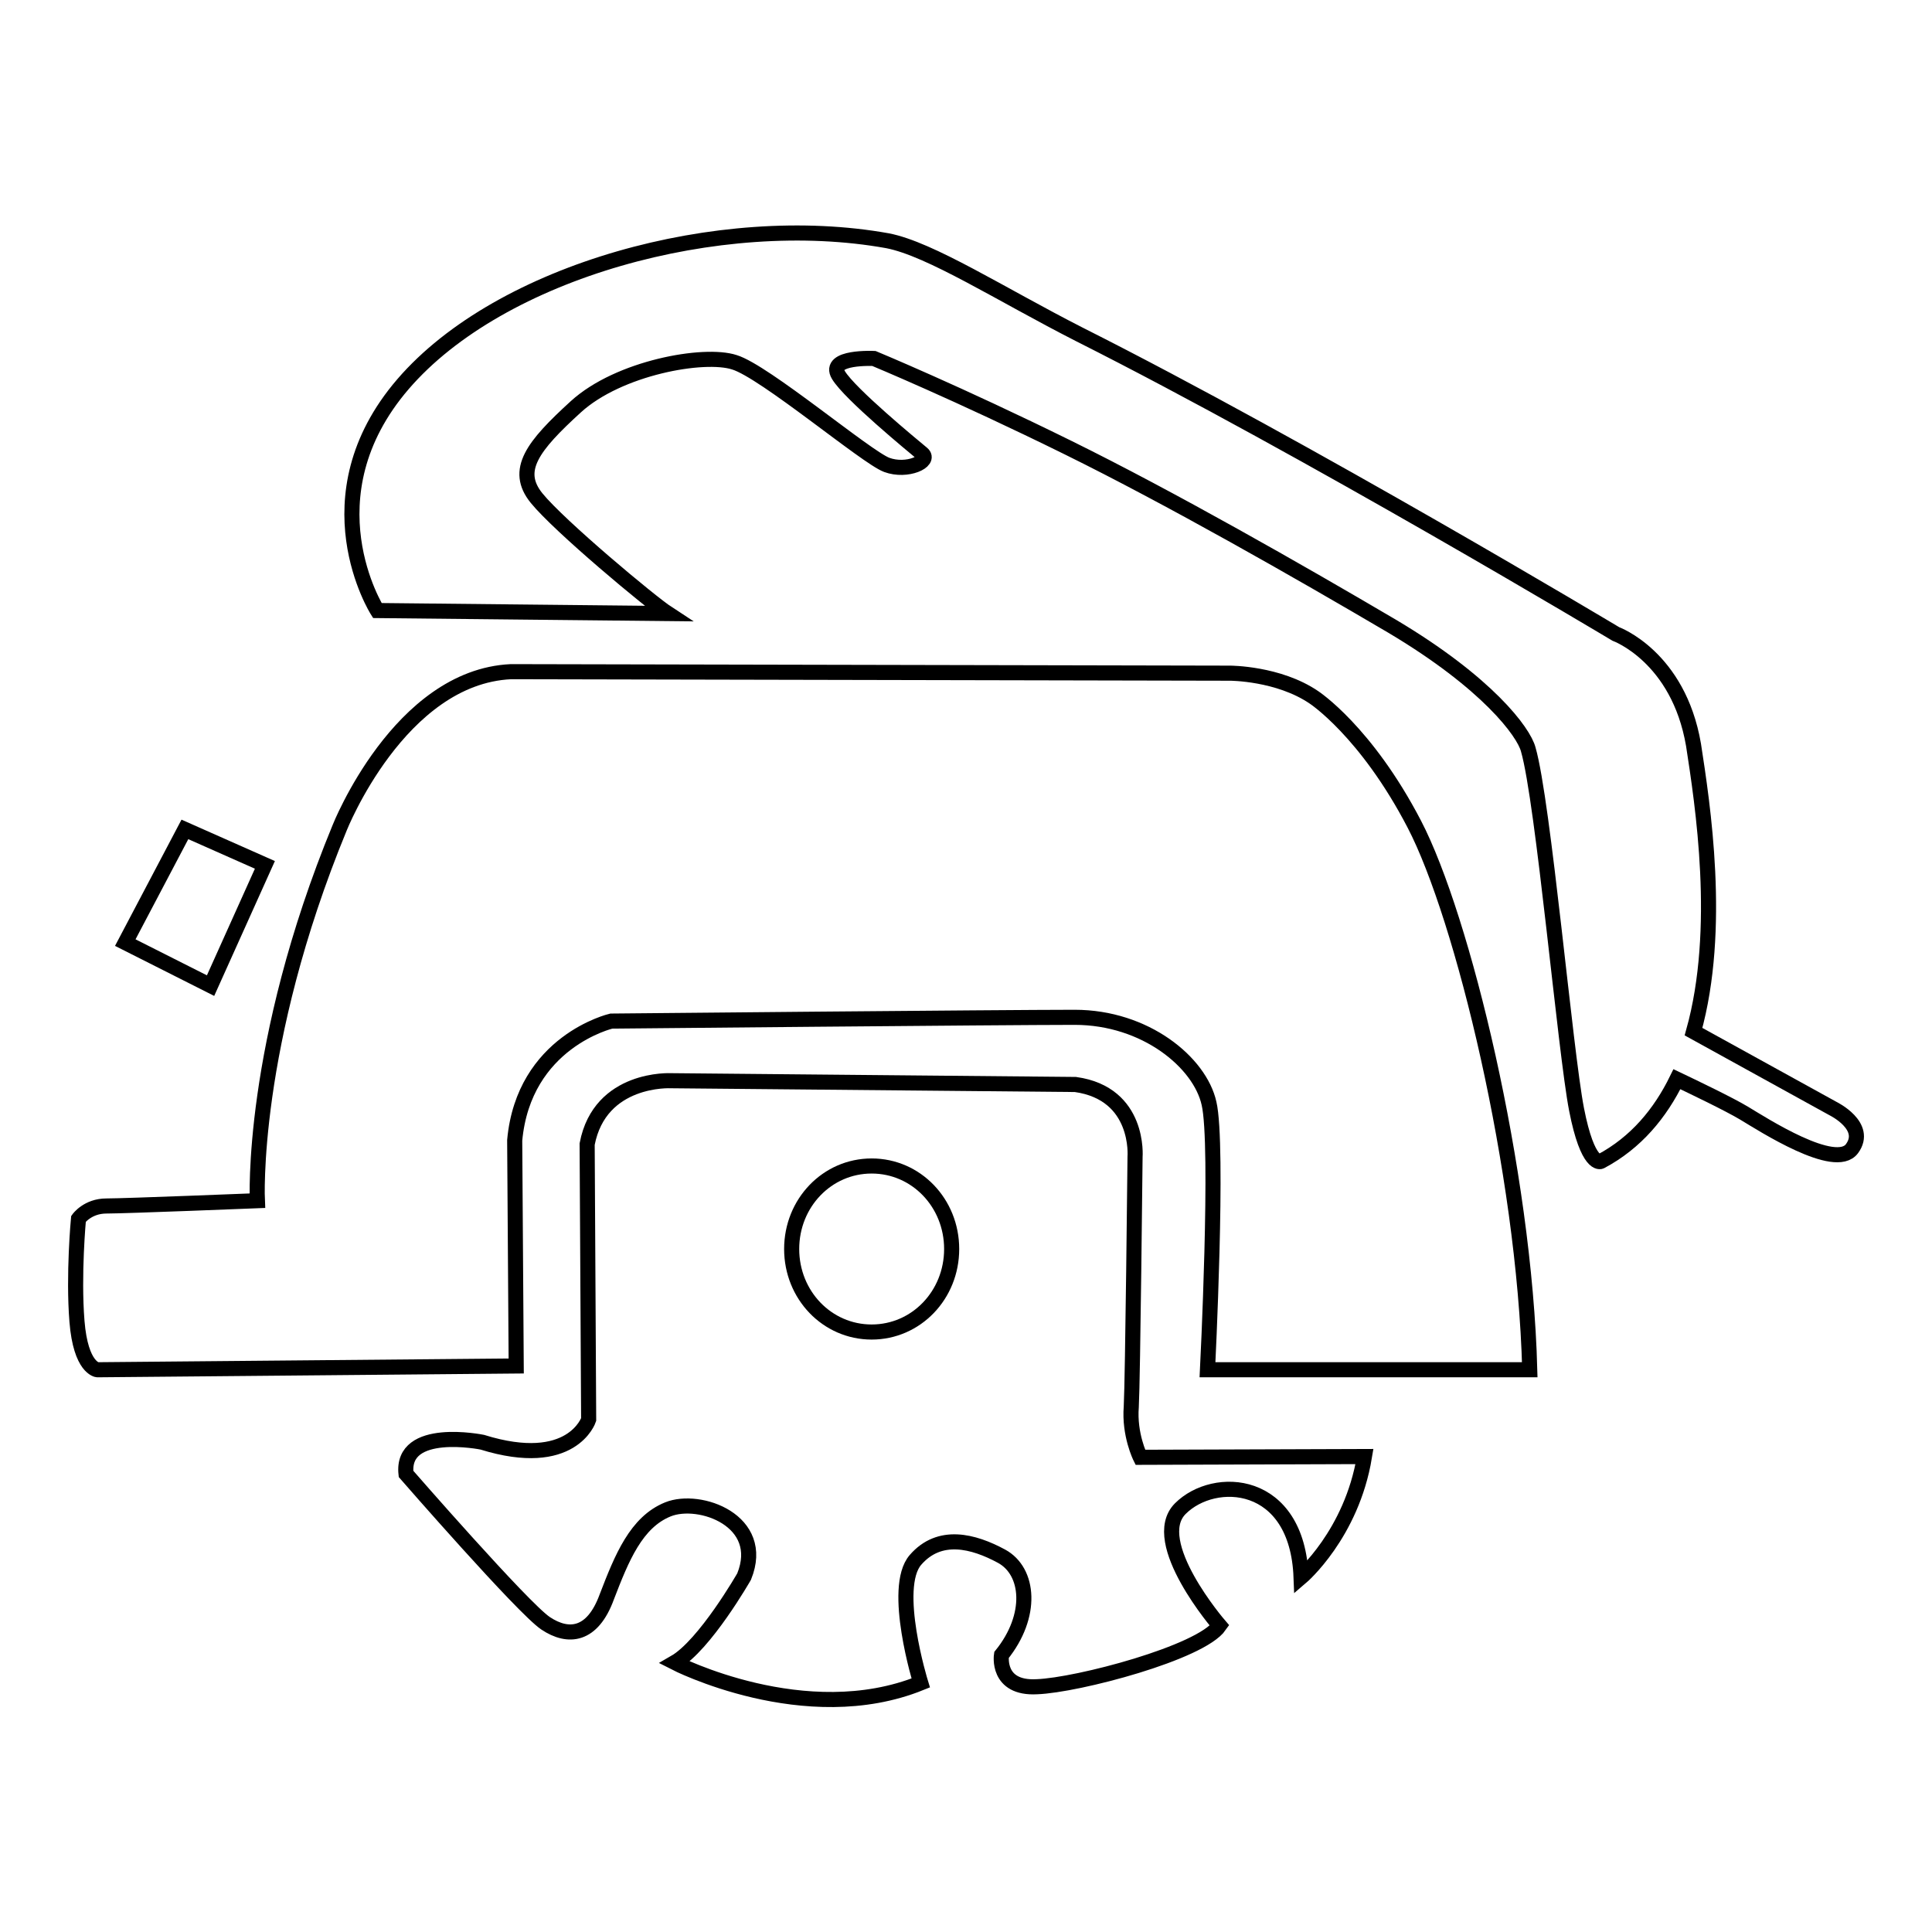 <?xml version="1.0" encoding="utf-8"?>
<!-- Svg Vector Icons : http://www.onlinewebfonts.com/icon -->
<!DOCTYPE svg PUBLIC "-//W3C//DTD SVG 1.1//EN" "http://www.w3.org/Graphics/SVG/1.1/DTD/svg11.dtd">
<svg version="1.1" xmlns="http://www.w3.org/2000/svg" xmlns:xlink="http://www.w3.org/1999/xlink" x="0px" y="0px" viewBox="0 0 256 256" enable-background="new 0 0 256 256" xml:space="preserve">
<g> <path stroke-width="2" fill-opacity="0" stroke="#000000"  d="M242.9,146.9l-18.5-10.2c3.8-13.6,1.2-30.2,0-38C222.4,87,214.1,84,214.1,84S173.2,59.5,143,44.3 c-10.4-5.3-19.7-11.3-25.4-12.4c-22.2-4-51.3,4-64.2,19s-3.4,30-3.4,30l38.5,0.4C86.2,79.8,74.1,69.7,71.1,66 c-3-3.7-0.5-6.9,5.2-12.1c5.7-5.2,17-7.2,21-5.9c4,1.2,17.5,12.6,20.2,13.6c2.7,1,5.9-0.5,4.7-1.5c-1.2-1-9.6-7.9-11.1-10.4 c-1.5-2.5,4.7-2.2,4.7-2.2s11.1,4.6,25.7,11.8c13.6,6.7,30.6,16.4,43,23.7c12.6,7.5,17.4,14,18,16.3c2,6.9,4.9,40,6.4,47.7 c1.5,7.7,3.2,6.9,3.2,6.9c4.7-2.5,7.9-6.4,10.1-10.9c2.1,1,6.9,3.3,8.9,4.5c2.5,1.5,12.1,7.7,14.3,4.7 C247.6,149.2,242.9,146.9,242.9,146.9L242.9,146.9z"/> <path stroke-width="2" fill-opacity="0" stroke="#000000"  d="M174.1,92.4c0,0,6.9,4.5,13.3,16.8c6.4,12.3,14.6,45.9,15.3,72.3H160c0,0,1.5-29.8,0.2-35.3 c-1.2-5.4-8.4-11.4-17.8-11.4S81,135.3,81,135.3s-11.6,2.7-12.8,15.8l0.2,29.9l-55.5,0.5c0,0-2.2-0.2-2.7-6.4 c-0.5-6.2,0.2-13.6,0.2-13.6s1.2-1.7,3.7-1.7c2.5,0,20-0.7,20-0.7s-1-20.5,10.9-49.4c0,0,7.9-20,22.7-20.7l95.3,0.2 C163,89.2,169.4,89.2,174.1,92.4z M24.5,109.9l-7.9,15l11.3,5.7l7.2-16L24.5,109.9z"/> <path stroke-width="2" fill-opacity="0" stroke="#000000"  d="M151.1,193.1c0,0-1.5-3-1.2-6.7c0.2-3.7,0.5-33.1,0.5-33.1s0.7-8.4-7.9-9.6l-53.6-0.5c0,0-9.4-0.5-11.1,8.4 l0.2,36.5c0,0-2.2,6.7-14.1,3c0,0-10.8-2.2-10.1,4.2c0,0,15.5,17.8,18.5,19.8c3,2,6.2,1.7,8.1-3.5c2-5.2,3.9-9.9,8.1-11.6 c4.2-1.7,13.1,1.5,10.1,8.9c0,0-5.2,9.1-9.2,11.4c0,0,17.3,8.9,32.6,2.7c0,0-3.9-12.6-0.7-16.3c3.2-3.7,7.7-2.5,11.4-0.5 s4.2,7.9,0,13.1c0,0-0.7,4.5,4.7,4.2c5.4-0.2,21.7-4.5,24.2-8.1c0,0-9.6-11.1-5.2-15.5c4.5-4.5,15.5-4,16,9.1c0,0,6.7-5.7,8.4-16 L151.1,193.1L151.1,193.1z M115.5,176.5c-5.9,0-10.6-4.9-10.6-11c0-6.1,4.7-11,10.6-11s10.6,4.9,10.6,11S121.4,176.5,115.5,176.5z" /></g>
</svg>